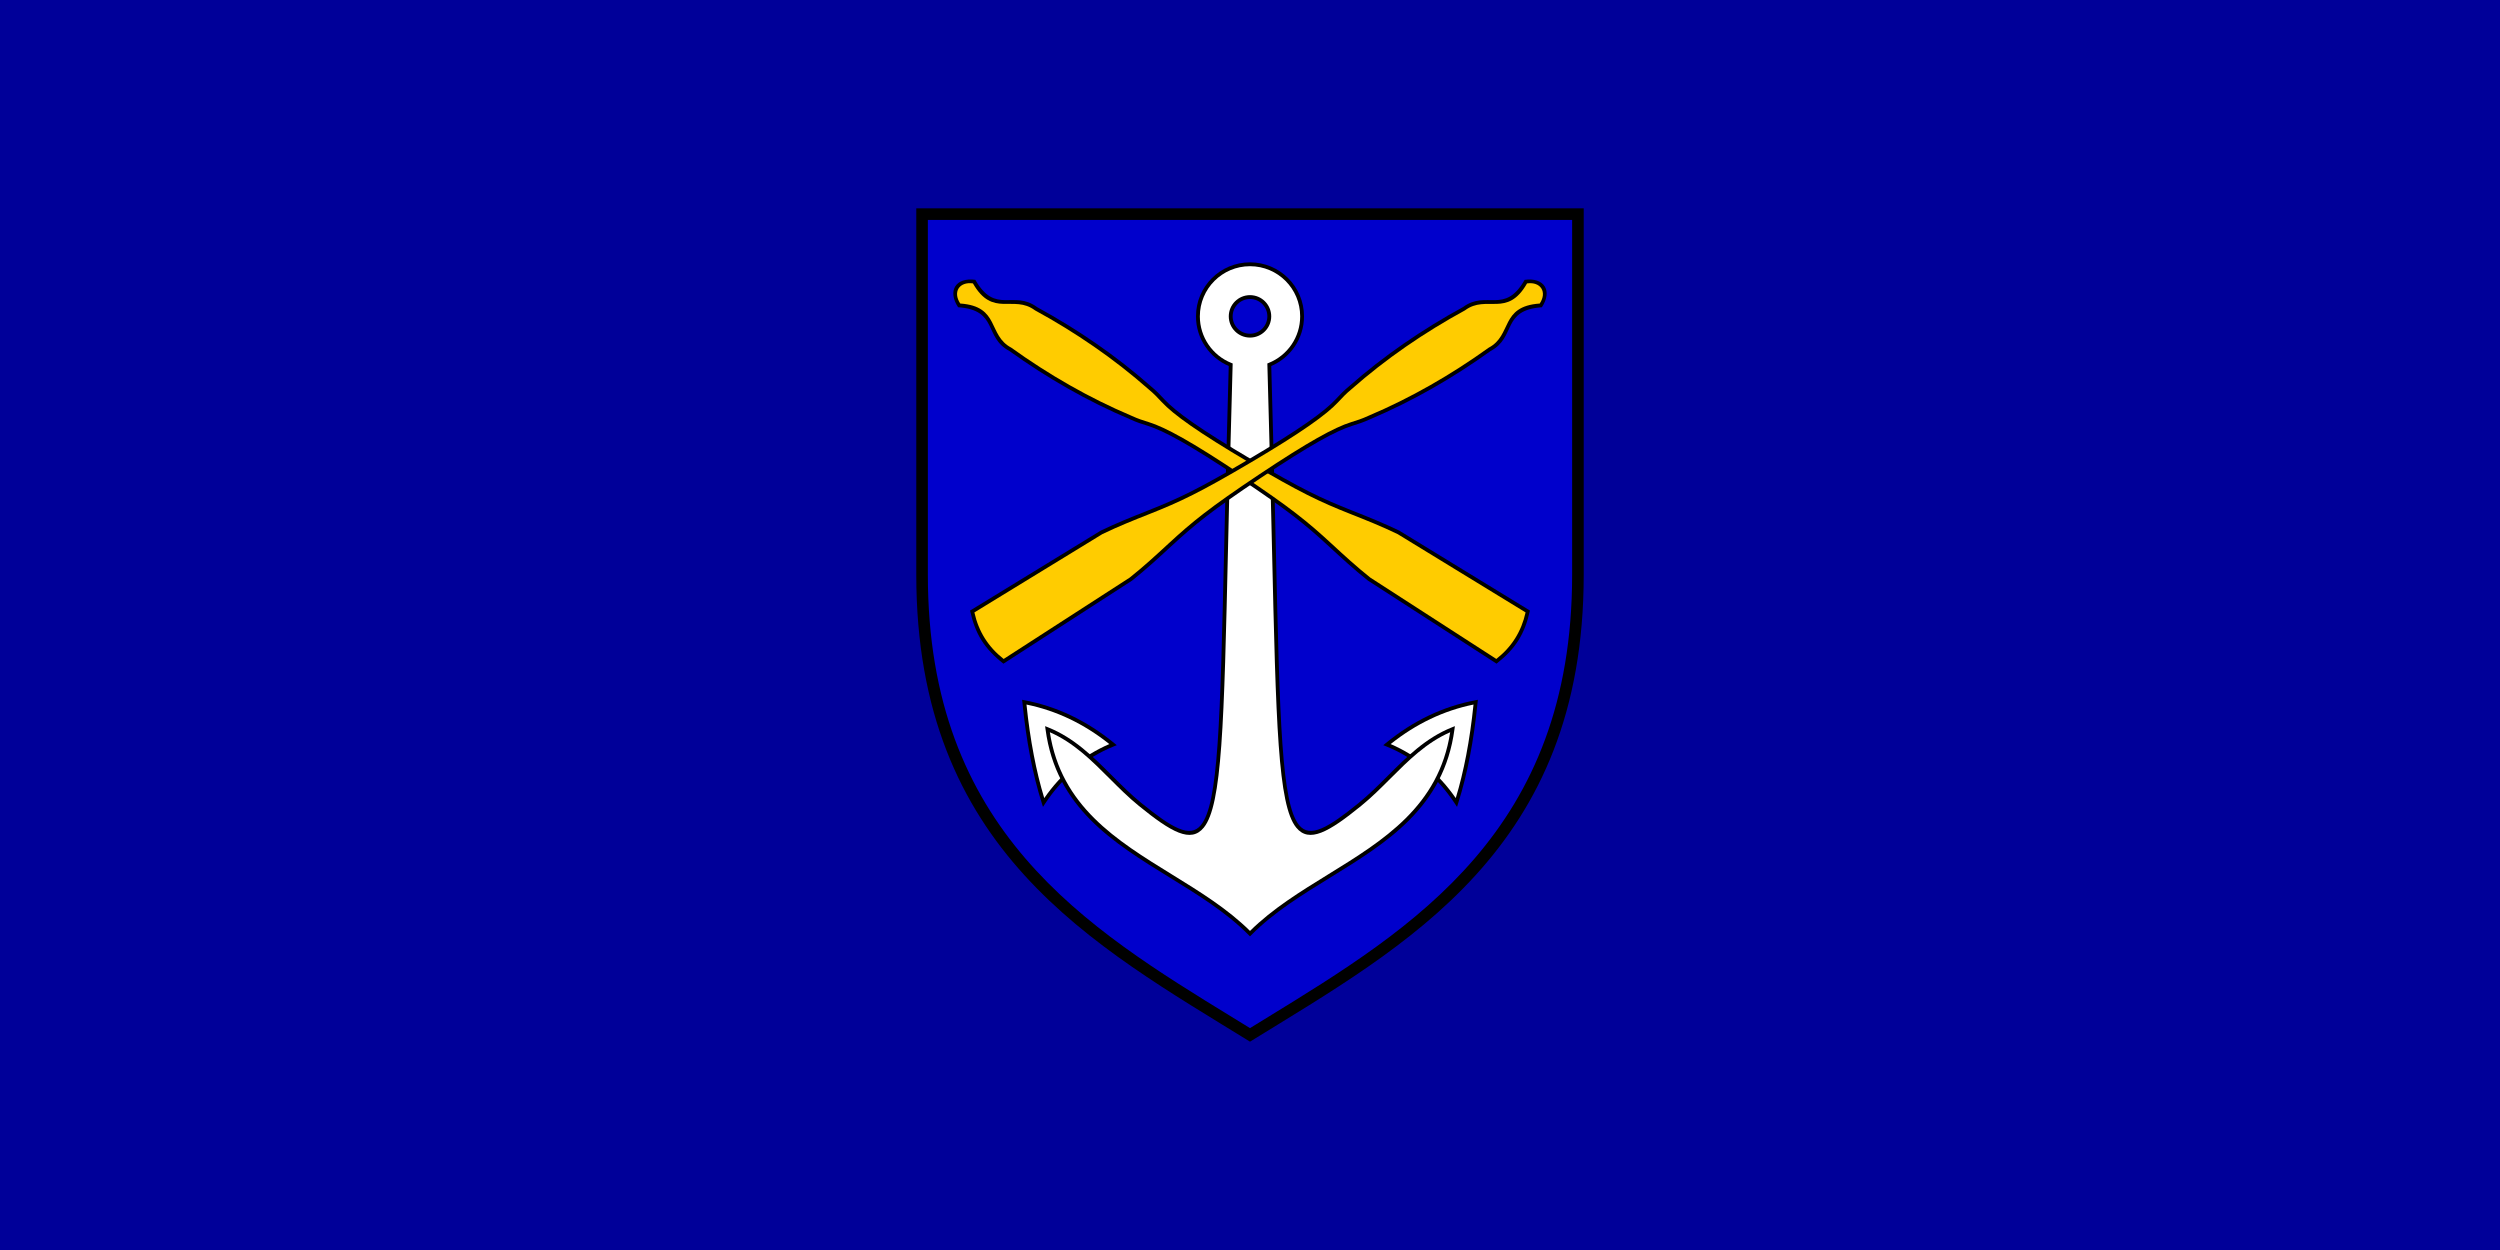 <?xml version="1.0" encoding="UTF-8" standalone="no"?>
<!-- Created with Inkscape (http://www.inkscape.org/) -->

<svg
   xmlns:dc="http://purl.org/dc/elements/1.1/"
   xmlns:cc="http://creativecommons.org/ns#"
   xmlns:rdf="http://www.w3.org/1999/02/22-rdf-syntax-ns#"
   xmlns:svg="http://www.w3.org/2000/svg"
   xmlns="http://www.w3.org/2000/svg"
   xmlns:sodipodi="http://sodipodi.sourceforge.net/DTD/sodipodi-0.dtd"
   xmlns:inkscape="http://www.inkscape.org/namespaces/inkscape"
   width="1200"
   height="600"
   id="svg2"
   version="1.1"
   inkscape:version="0.48.2 r9819"
   sodipodi:docname="New document 1">
  <rect width="100%" height="100%" fill="#808080" stroke="none"/>
  <defs
     id="defs4" />
  <sodipodi:namedview
     id="base"
     pagecolor="#ffffff"
     bordercolor="#666666"
     borderopacity="1.0"
     inkscape:pageopacity="0.0"
     inkscape:pageshadow="2"
     inkscape:zoom="0.35"
     inkscape:cx="599.99987"
     inkscape:cy="299.99994"
     inkscape:document-units="px"
     inkscape:current-layer="layer1"
     showgrid="false"
     fit-margin-top="0"
     fit-margin-left="0"
     fit-margin-right="0"
     fit-margin-bottom="0"
     inkscape:window-width="469"
     inkscape:window-height="455"
     inkscape:window-x="125"
     inkscape:window-y="125"
     inkscape:window-maximized="0" />
  <g
     inkscape:label="Layer 1"
     inkscape:groupmode="layer"
     id="layer1"
     transform="translate(225,-232.362)">
    <g
       transform="matrix(1.25,0,0,-1.25,-225,832.362)"
       inkscape:label="Mošćenička Draga općina grb i zastava"
       id="g2993">
      <path
         id="path2995"
         style="fill:#000099;fill-opacity:1;fill-rule:evenodd;stroke:none"
         d="m 0,480 960,0 L 960,0 0,0 0,480 z"
         inkscape:connector-curvature="0" />
      <path
         id="path2997"
         style="fill:#000000;fill-opacity:1;fill-rule:evenodd;stroke:none"
         d="m 351.852,400 256.296,0 0,-140.74 c 0,-105.745 -68.148,-142.222 -128.148,-179.26 -60,37.038 -128.148,73.515 -128.148,179.26 l 0,140.74 z"
         inkscape:connector-curvature="0" />
      <path
         id="path2999"
         style="fill:#0000cc;fill-opacity:1;fill-rule:nonzero;stroke:none"
         d="m 603.703,395.555 -247.407,0 0,-136.296 c 0,-98.231 60.705,-135.436 117.389,-170.177 1.716,-1.052 3.429,-2.102 6.314,-3.88 2.885,1.778 4.598,2.828 6.314,3.88 56.685,34.741 117.389,71.947 117.389,170.177 l 0,136.296 z"
         inkscape:connector-curvature="0" />
      <path
         id="path3001"
         style="fill:#000000;fill-opacity:1;fill-rule:nonzero;stroke:none"
         d="m 411.342,205.244 c 5.729,-2.733 11.242,-6.261 16.534,-10.599 l 0.961,-0.788 -1.152,-0.468 c -5.395,-2.192 -10.281,-5.117 -14.662,-8.771 -4.385,-3.656 -8.273,-8.049 -11.665,-13.174 l -0.855,-1.291 -0.468,1.476 c -1.768,5.581 -3.268,11.608 -4.506,18.066 -1.234,6.439 -2.209,13.312 -2.931,20.603 l -0.097,0.982 0.968,-0.183 c 6.179,-1.172 12.138,-3.117 17.873,-5.853"
         inkscape:connector-curvature="0" />
      <path
         id="path3003"
         style="fill:#ffffff;fill-opacity:1;fill-rule:nonzero;stroke:none"
         d="m 425.98,194.279 c -4.895,3.901 -9.988,7.106 -15.274,9.628 -5.325,2.54 -10.838,4.385 -16.538,5.546 0.706,-6.867 1.641,-13.364 2.814,-19.48 1.118,-5.831 2.453,-11.312 4.011,-16.433 3.261,4.696 6.956,8.768 11.087,12.213 4.191,3.495 8.825,6.338 13.901,8.526"
         inkscape:connector-curvature="0" />
      <path
         id="path3005"
         style="fill:#000000;fill-opacity:1;fill-rule:nonzero;stroke:none"
         d="m 532.124,194.645 c 5.292,4.338 10.805,7.866 16.534,10.599 5.735,2.736 11.694,4.682 17.873,5.853 l 0.968,0.183 -0.097,-0.982 c -0.722,-7.292 -1.696,-14.164 -2.931,-20.603 -1.238,-6.458 -2.737,-12.484 -4.506,-18.066 l -0.468,-1.476 -0.855,1.291 c -3.393,5.125 -7.28,9.518 -11.665,13.174 -4.381,3.653 -9.268,6.578 -14.662,8.771 l -1.152,0.468 0.961,0.788 z"
         inkscape:connector-curvature="0" />
      <path
         id="path3007"
         style="fill:#ffffff;fill-opacity:1;fill-rule:nonzero;stroke:none"
         d="m 549.294,203.907 c -5.286,-2.522 -10.379,-5.727 -15.274,-9.628 5.077,-2.188 9.71,-5.032 13.901,-8.526 4.131,-3.445 7.826,-7.517 11.087,-12.213 1.557,5.121 2.892,10.602 4.01,16.433 1.173,6.116 2.108,12.614 2.814,19.48 -5.699,-1.162 -11.213,-3.006 -16.538,-5.546"
         inkscape:connector-curvature="0" />
      <path
         id="path3009"
         style="fill:#000000;fill-opacity:1;fill-rule:nonzero;stroke:none"
         d="m 465.334,373.185 c 3.753,3.753 8.939,6.075 14.666,6.075 5.727,0 10.912,-2.321 14.666,-6.075 3.753,-3.753 6.075,-8.939 6.075,-14.666 0,-4.302 -1.313,-8.3 -3.561,-11.617 -2.217,-3.272 -5.344,-5.876 -9.018,-7.451 0.765,-26.423 1.288,-49.376 1.739,-69.185 1.55,-68.02 2.252,-98.85 8.976,-107.126 4.172,-5.135 11.19,-0.952 22.879,8.546 3.904,3.172 7.52,6.788 11.136,10.403 7.295,7.295 14.59,14.59 24.611,18.598 l 1.174,0.47 -0.167,-1.251 c -3.997,-29.978 -25.875,-43.458 -47.752,-56.938 -10.826,-6.67 -21.652,-13.341 -30.234,-22.005 l -0.524,-0.529 -0.524,0.529 c -8.583,8.664 -19.409,15.335 -30.234,22.005 -21.877,13.48 -43.755,26.96 -47.752,56.938 l -0.167,1.251 1.174,-0.47 c 10.021,-4.008 17.316,-11.303 24.611,-18.598 3.615,-3.616 7.231,-7.231 11.135,-10.403 11.69,-9.498 18.707,-13.681 22.879,-8.546 6.724,8.276 7.426,39.106 8.976,107.126 0.451,19.809 0.974,42.762 1.739,69.185 -3.674,1.575 -6.801,4.179 -9.018,7.451 -2.248,3.317 -3.561,7.316 -3.561,11.617 0,5.727 2.321,10.912 6.075,14.666 z m 14.666,-7.999 c -1.841,0 -3.508,-0.746 -4.714,-1.952 -1.206,-1.206 -1.952,-2.873 -1.952,-4.714 0,-1.841 0.746,-3.508 1.952,-4.714 1.206,-1.206 2.873,-1.953 4.714,-1.953 1.841,0 3.508,0.746 4.714,1.953 1.206,1.206 1.953,2.873 1.953,4.714 0,1.841 -0.746,3.508 -1.953,4.714 -1.206,1.206 -2.873,1.952 -4.714,1.952"
         inkscape:connector-curvature="0" />
      <path
         id="path3011"
         style="fill:#ffffff;fill-opacity:1;fill-rule:nonzero;stroke:none"
         d="m 480,377.778 c -5.318,0 -10.133,-2.156 -13.618,-5.641 -3.485,-3.485 -5.641,-8.3 -5.641,-13.618 0,-4.002 1.217,-7.715 3.3,-10.79 2.149,-3.171 5.217,-5.667 8.822,-7.106 l 0.481,-0.192 -0.015,-0.514 c -0.775,-26.679 -1.301,-49.77 -1.754,-69.68 -1.557,-68.372 -2.263,-99.362 -9.305,-108.029 -4.963,-6.107 -12.521,-1.772 -24.957,8.332 -3.997,3.247 -7.624,6.875 -11.251,10.502 -6.894,6.894 -13.789,13.788 -22.922,17.775 4.355,-28.391 25.616,-41.492 46.879,-54.593 10.685,-6.584 21.37,-13.168 29.983,-21.696 8.613,8.529 19.297,15.113 29.983,21.696 21.262,13.101 42.524,26.203 46.879,54.593 -9.133,-3.987 -16.028,-10.881 -22.922,-17.775 -3.627,-3.627 -7.254,-7.254 -11.251,-10.502 -12.436,-10.104 -19.994,-14.439 -24.957,-8.332 -7.042,8.667 -7.748,39.657 -9.305,108.029 -0.454,19.911 -0.98,43.002 -1.754,69.68 l -0.015,0.514 0.481,0.192 c 3.604,1.439 6.673,3.935 8.821,7.106 2.083,3.075 3.3,6.788 3.3,10.79 0,5.318 -2.155,10.133 -5.641,13.618 -3.485,3.485 -8.3,5.641 -13.618,5.641 z M 474.238,364.28 c 1.474,1.475 3.511,2.387 5.761,2.387 2.25,0 4.287,-0.912 5.762,-2.387 1.474,-1.474 2.386,-3.511 2.386,-5.761 0,-2.25 -0.912,-4.287 -2.386,-5.762 -1.475,-1.474 -3.512,-2.386 -5.762,-2.386 -2.25,0 -4.287,0.912 -5.761,2.386 -1.475,1.475 -2.387,3.512 -2.387,5.762 0,2.25 0.912,4.287 2.387,5.761"
         inkscape:connector-curvature="0" />
      <path
         id="path3013"
         style="fill:#000000;fill-opacity:1;fill-rule:nonzero;stroke:none"
         d="m 537.316,276.243 c -5.942,2.864 -12.023,5.309 -18.151,7.736 -5.909,2.34 -10.746,4.398 -16.482,7.281 -5.761,2.895 -12.528,6.669 -22.313,12.447 -9.739,5.752 -16.97,10.319 -22.33,14.055 -5.293,3.688 -8.715,6.533 -10.901,8.885 -1.567,1.686 -3.078,3.308 -5.198,5.043 -13.335,11.759 -28.108,21.865 -43.703,30.382 -9.112,6.723 -15.983,-3.075 -23.717,10.474 -7.519,1.027 -10.797,-4.188 -6.615,-10.52 15.55,-1.095 9.711,-11.498 19.692,-16.811 14.44,-10.37 29.994,-19.326 46.379,-26.246 2.502,-1.166 4.569,-1.806 6.773,-2.489 3.079,-0.954 7.125,-2.804 12.73,-5.967 5.659,-3.194 12.905,-7.729 22.335,-14.028 9.414,-6.289 15.75,-10.754 20.892,-14.718 5.114,-3.943 9.064,-7.407 13.715,-11.701 4.664,-4.305 9.327,-8.61 14.838,-13.005 l 49.415,-31.914 c 7.341,5.772 10.808,11.316 12.82,20.398 l -50.178,30.698 z"
         inkscape:connector-curvature="0" />
      <path
         id="path3015"
         style="fill:#ffcc00;fill-opacity:1;fill-rule:nonzero;stroke:none"
         d="m 388.382,346.469 c -9.164,4.791 -4.271,15.898 -19.645,16.981 -2.918,4.417 -0.382,8.447 4.863,7.731 7.639,-13.383 15.524,-4.158 23.816,-10.342 15.509,-8.46 30.334,-18.601 43.588,-30.295 2.072,-1.695 3.514,-3.248 5.053,-4.904 4.518,-4.862 13.997,-11.652 33.561,-23.206 19.564,-11.555 27.182,-15.151 39.003,-19.832 5.885,-2.33 11.77,-4.661 18.053,-7.69 l 49.151,-30.078 c -1.627,-7.343 -5.324,-13.223 -11.236,-17.871 L 526.18,258.219 c -5.469,4.361 -10.113,8.649 -14.758,12.936 -9.346,8.627 -15.895,13.938 -34.786,26.558 -18.891,12.62 -29.113,18.216 -35.453,20.18 -2.166,0.671 -4.196,1.3 -6.608,2.426 -16.285,6.875 -31.847,15.841 -46.194,26.151"
         inkscape:connector-curvature="0" />
      <path
         id="path3017"
         style="fill:#000000;fill-opacity:1;fill-rule:nonzero;stroke:none"
         d="m 422.674,276.237 c 5.942,2.864 12.023,5.31 18.151,7.736 5.909,2.34 10.746,4.398 16.483,7.281 5.761,2.895 12.529,6.669 22.312,12.447 9.739,5.752 16.97,10.319 22.33,14.055 5.293,3.688 8.715,6.533 10.901,8.885 1.567,1.686 3.078,3.308 5.198,5.043 13.334,11.759 28.108,21.865 43.703,30.382 9.112,6.723 15.983,-3.075 23.717,10.474 7.519,1.027 10.797,-4.189 6.615,-10.52 -15.549,-1.095 -9.711,-11.498 -19.692,-16.811 -14.44,-10.369 -29.993,-19.326 -46.379,-26.246 -2.502,-1.166 -4.569,-1.806 -6.773,-2.489 -3.079,-0.954 -7.125,-2.804 -12.73,-5.967 -5.66,-3.194 -12.905,-7.729 -22.335,-14.028 -9.414,-6.289 -15.75,-10.754 -20.891,-14.718 -5.115,-3.943 -9.064,-7.407 -13.716,-11.7 -4.663,-4.305 -9.327,-8.61 -14.838,-13.005 L 385.316,225.142 c -7.341,5.772 -10.808,11.315 -12.82,20.397 l 50.178,30.698 z"
         inkscape:connector-curvature="0" />
      <path
         id="path3019"
         style="fill:#ffcc00;fill-opacity:1;fill-rule:nonzero;stroke:none"
         d="m 571.609,346.463 c 9.164,4.791 4.271,15.898 19.645,16.981 2.918,4.417 0.382,8.447 -4.863,7.731 -7.64,-13.383 -15.524,-4.158 -23.817,-10.342 -15.509,-8.459 -30.334,-18.601 -43.588,-30.295 -2.071,-1.695 -3.514,-3.248 -5.053,-4.904 -4.518,-4.863 -13.997,-11.652 -33.561,-23.206 -19.564,-11.555 -27.182,-15.151 -39.003,-19.832 -5.885,-2.33 -11.77,-4.661 -18.053,-7.69 L 374.165,244.828 c 1.627,-7.343 5.324,-13.223 11.236,-17.871 l 48.41,31.256 c 5.468,4.361 10.113,8.649 14.757,12.936 9.346,8.627 15.895,13.938 34.786,26.558 18.891,12.62 29.113,18.217 35.452,20.18 2.166,0.671 4.196,1.3 6.608,2.426 16.285,6.875 31.847,15.841 46.194,26.151"
         inkscape:connector-curvature="0" />
    </g>
  </g>
</svg>
